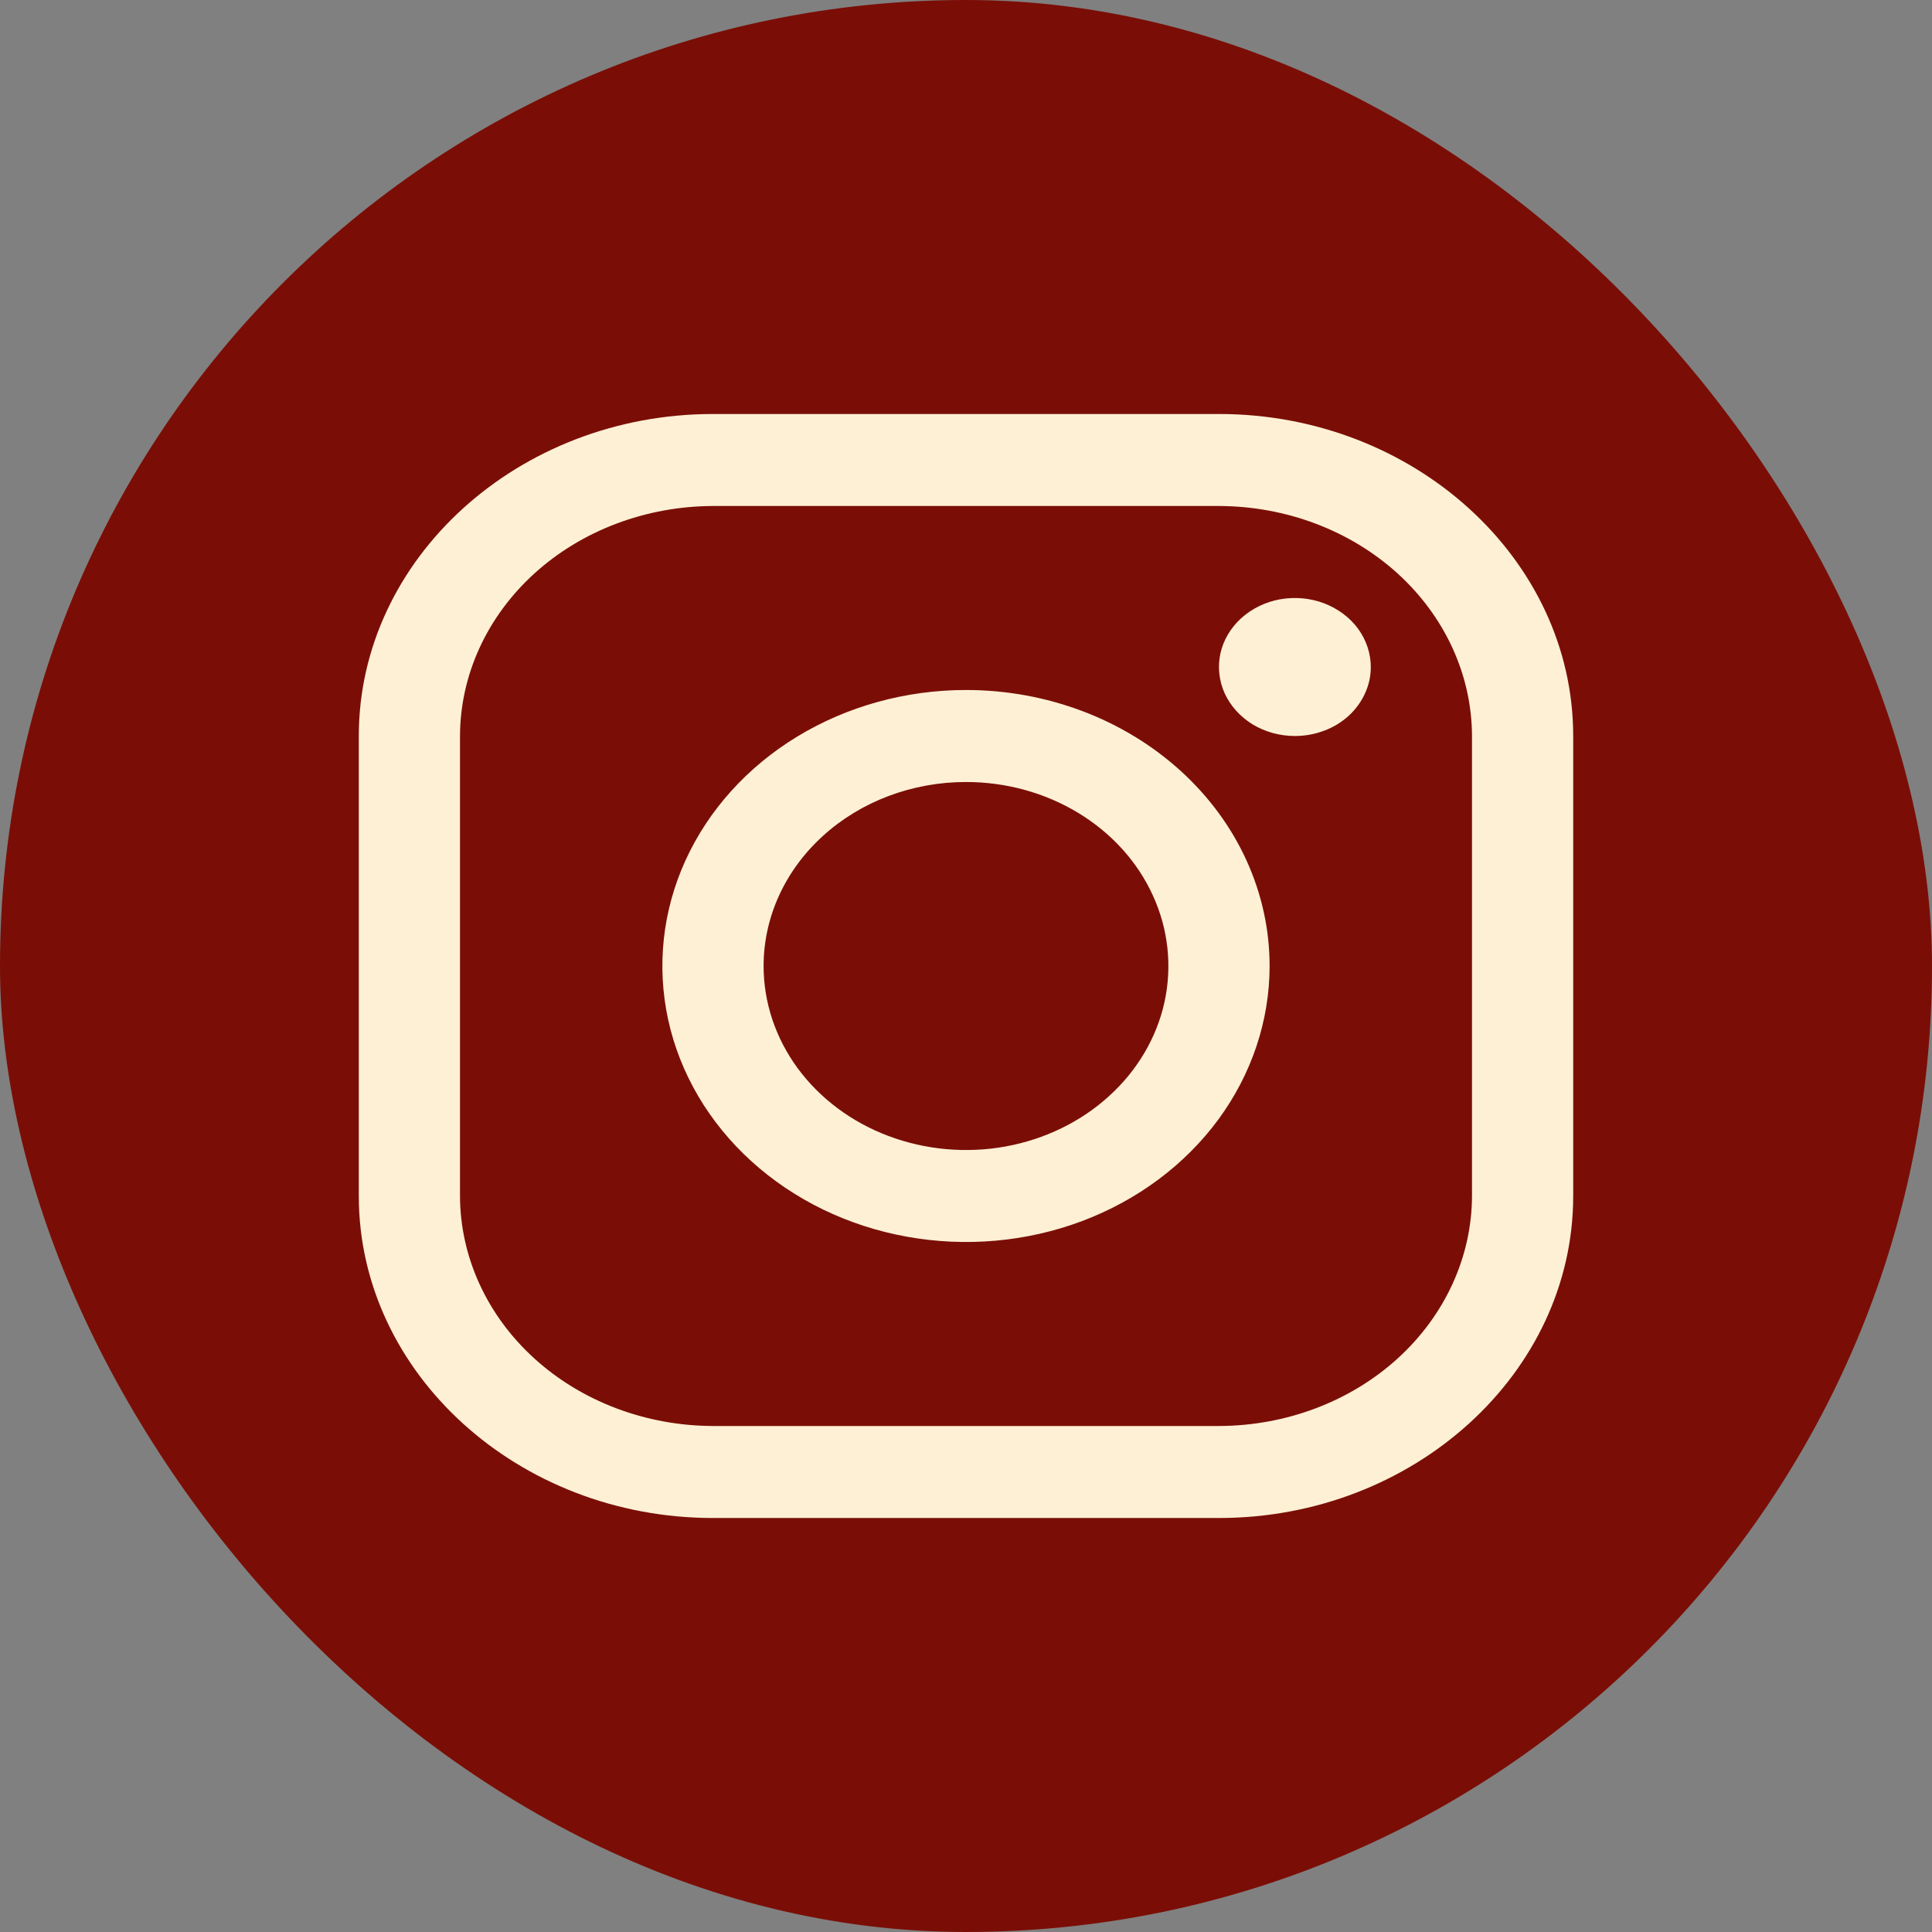 <svg width="21" height="21" viewBox="0 0 21 21" fill="none" xmlns="http://www.w3.org/2000/svg">
<rect x="0" y="0" width="21" height="21" fill="#808080" stroke="none"/>
<rect width="21" height="21" rx="10.5" fill="#7A0E06"/>
<path d="M13.25 5.5C13.979 5.502 14.677 5.766 15.192 6.234C15.707 6.703 15.998 7.338 16 8V13C15.998 13.662 15.707 14.297 15.192 14.766C14.677 15.234 13.979 15.498 13.25 15.5H7.75C7.021 15.498 6.323 15.234 5.808 14.766C5.292 14.297 5.002 13.662 5 13V8C5.002 7.338 5.292 6.703 5.808 6.234C6.323 5.766 7.021 5.502 7.75 5.5H13.25ZM13.25 4.5H7.75C5.632 4.5 3.9 6.075 3.9 8V13C3.9 14.925 5.632 16.5 7.75 16.5H13.25C15.367 16.5 17.1 14.925 17.1 13V8C17.1 6.075 15.367 4.5 13.25 4.5Z" fill="#FDF0D5"/>
<path d="M14.075 8C13.911 8 13.752 7.956 13.616 7.874C13.481 7.791 13.375 7.674 13.312 7.537C13.25 7.4 13.234 7.249 13.265 7.104C13.297 6.958 13.376 6.825 13.491 6.72C13.607 6.615 13.754 6.543 13.914 6.514C14.074 6.486 14.24 6.5 14.39 6.557C14.541 6.614 14.67 6.71 14.761 6.833C14.851 6.957 14.9 7.102 14.9 7.25C14.9 7.349 14.879 7.446 14.837 7.537C14.796 7.628 14.735 7.711 14.659 7.781C14.582 7.851 14.491 7.906 14.391 7.943C14.29 7.981 14.183 8 14.075 8ZM10.5 8.5C10.935 8.5 11.36 8.617 11.722 8.837C12.084 9.057 12.366 9.369 12.532 9.735C12.699 10.1 12.742 10.502 12.658 10.89C12.573 11.278 12.363 11.635 12.055 11.914C11.748 12.194 11.356 12.384 10.929 12.462C10.502 12.539 10.06 12.499 9.658 12.348C9.256 12.197 8.912 11.94 8.67 11.611C8.429 11.282 8.3 10.896 8.3 10.5C8.3 9.97 8.532 9.461 8.945 9.086C9.357 8.711 9.916 8.5 10.5 8.5ZM10.5 7.5C9.847 7.5 9.209 7.676 8.666 8.006C8.124 8.335 7.701 8.804 7.451 9.352C7.201 9.9 7.136 10.503 7.263 11.085C7.39 11.667 7.705 12.202 8.166 12.621C8.628 13.041 9.216 13.327 9.856 13.442C10.496 13.558 11.16 13.499 11.763 13.272C12.366 13.045 12.881 12.66 13.244 12.167C13.606 11.673 13.8 11.093 13.8 10.5C13.8 9.704 13.452 8.941 12.833 8.379C12.214 7.816 11.375 7.5 10.5 7.5Z" fill="#FDF0D5"/>
</svg>
